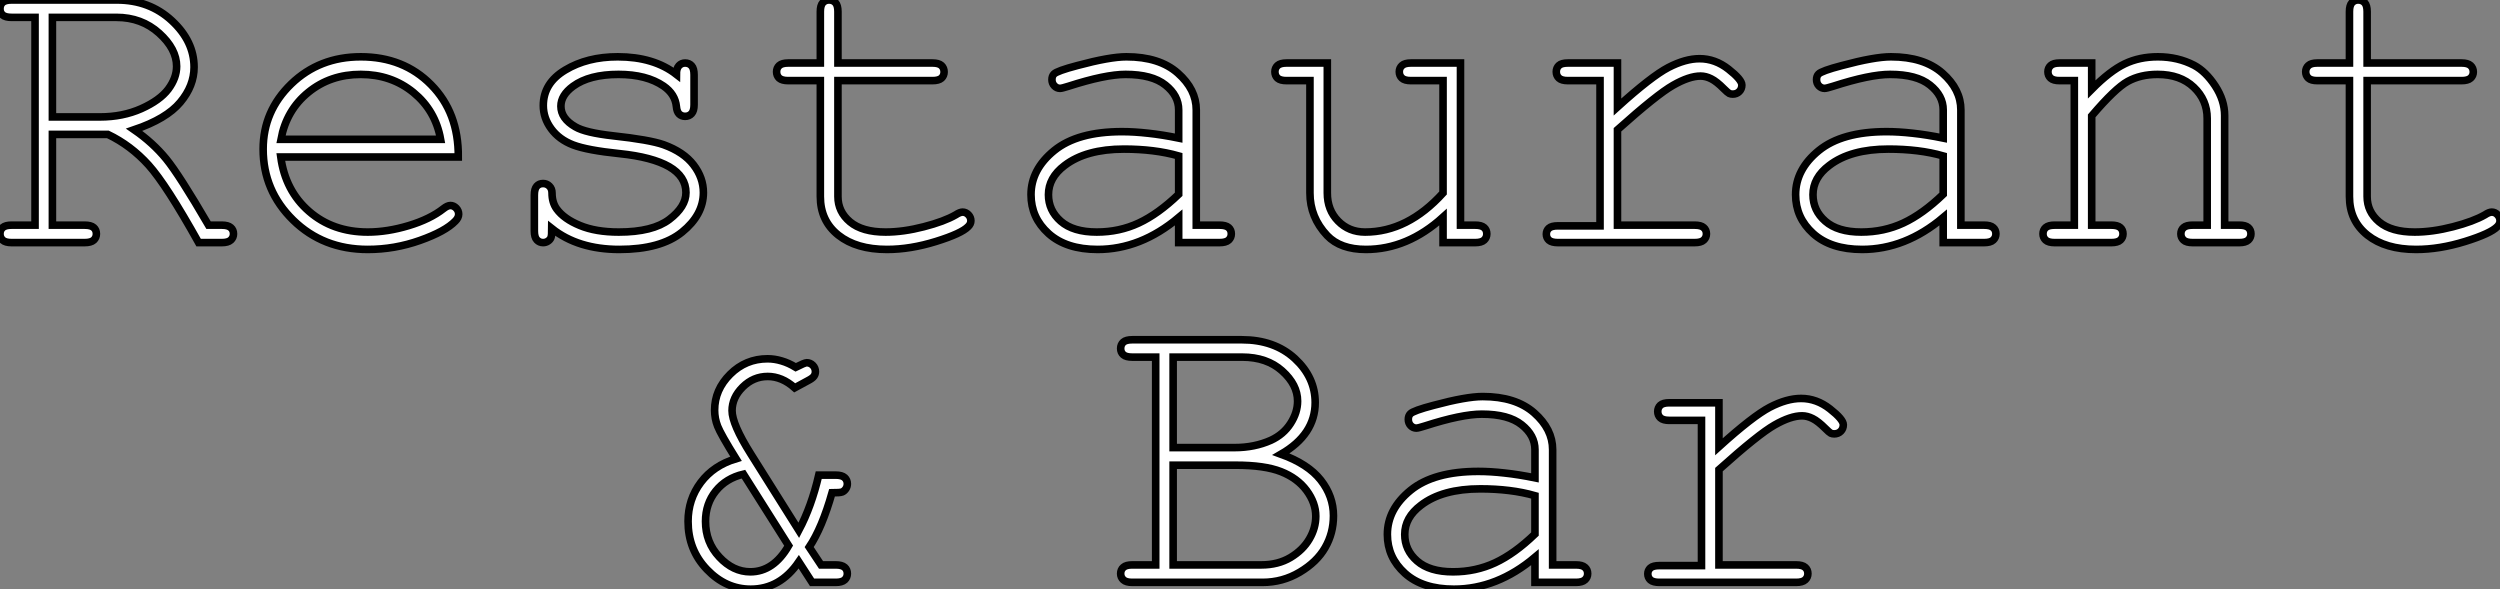 <?xml version="1.0" standalone="no"?>
<svg xmlns="http://www.w3.org/2000/svg" viewBox="2.41 -31.99 329.65 77.69"><rect x="2.41" y="-31.99" width="329.65" height="77.69" fill="#808080" stroke="none"/><path d="M16.63-14.27L9.32-14.27L9.32-2.30L13.56-2.30Q14.41-2.30 14.77-1.98Q15.12-1.67 15.12-1.15L15.12-1.15Q15.12-0.66 14.77-0.33Q14.41 0 13.56 0L13.56 0L3.94 0Q3.12 0 2.76-0.33Q2.41-0.66 2.41-1.15L2.41-1.15Q2.41-1.67 2.76-1.98Q3.12-2.30 3.94-2.30L3.94-2.30L7.03-2.30L7.03-29.70L3.94-29.70Q3.12-29.70 2.76-30.01Q2.41-30.32 2.41-30.84L2.41-30.84Q2.41-31.36 2.76-31.68Q3.12-31.99 3.94-31.99L3.94-31.99L17.83-31.99Q22.12-31.99 25.06-29.27Q28-26.55 28-23.13L28-23.13Q28-20.67 26.18-18.50Q24.36-16.32 20.10-14.88L20.10-14.88Q22.56-13.18 24.31-11.05Q26.06-8.91 29.91-2.30L29.91-2.30L31.66-2.30Q32.48-2.30 32.84-1.98Q33.20-1.67 33.20-1.15L33.20-1.15Q33.20-0.66 32.84-0.33Q32.48 0 31.66 0L31.66 0L28.60 0Q24.34-7.63 22.00-10.23Q19.66-12.82 16.63-14.27L16.63-14.27ZM9.32-29.70L9.32-16.57L15.59-16.57Q18.59-16.57 21.04-17.66Q23.49-18.76 24.60-20.23Q25.70-21.71 25.70-23.24L25.70-23.24Q25.70-25.54 23.39-27.62Q21.08-29.70 17.77-29.70L17.77-29.70L9.32-29.70ZM62.84-11.29L62.84-11.29L39.43-11.29Q40.03-6.84 43.16-4.12Q46.29-1.39 50.91-1.39L50.91-1.39Q53.48-1.39 56.30-2.24Q59.12-3.09 60.89-4.48L60.89-4.48Q61.41-4.89 61.80-4.89L61.80-4.89Q62.23-4.89 62.56-4.55Q62.89-4.21 62.89-3.75L62.89-3.75Q62.89-3.28 62.45-2.84L62.45-2.84Q61.14-1.48 57.79-0.29Q54.44 0.90 50.91 0.90L50.91 0.90Q45.01 0.90 41.06-2.97Q37.11-6.84 37.11-12.33L37.11-12.33Q37.11-17.34 40.81-20.92Q44.52-24.50 49.98-24.50L49.98-24.50Q55.62-24.50 59.25-20.82Q62.89-17.14 62.84-11.29ZM39.46-13.62L60.51-13.62Q59.83-17.42 56.92-19.80Q54.00-22.18 49.98-22.18L49.98-22.18Q45.96-22.18 43.07-19.82Q40.17-17.47 39.46-13.62L39.46-13.62ZM91.60-22.18L91.60-22.18Q91.60-22.97 91.93-23.32Q92.26-23.68 92.75-23.68L92.75-23.68Q93.27-23.68 93.60-23.32Q93.93-22.97 93.93-22.12L93.93-22.12L93.93-18.18Q93.93-17.36 93.60-17.01Q93.27-16.65 92.75-16.65L92.75-16.65Q92.29-16.65 91.97-16.95Q91.66-17.25 91.60-17.94L91.60-17.94Q91.44-19.58 89.91-20.64L89.91-20.64Q87.66-22.18 83.97-22.18L83.97-22.18Q80.12-22.18 77.98-20.62L77.98-20.62Q76.37-19.44 76.37-17.99L76.37-17.99Q76.37-16.35 78.29-15.26L78.29-15.26Q79.60-14.49 83.26-14.08L83.26-14.08Q88.05-13.56 89.91-12.91L89.91-12.91Q92.56-11.95 93.86-10.25Q95.16-8.56 95.16-6.59L95.16-6.59Q95.16-3.66 92.34-1.38Q89.52 0.90 84.08 0.90L84.08 0.90Q78.64 0.90 75.17-1.86L75.17-1.86Q75.17-0.93 75.06-0.66Q74.95-0.38 74.66-0.19Q74.38 0 74.02 0L74.02 0Q73.53 0 73.20-0.36Q72.87-0.71 72.87-1.53L72.87-1.53L72.87-6.26Q72.87-7.08 73.19-7.44Q73.50-7.79 74.02-7.79L74.02-7.79Q74.51-7.79 74.85-7.45Q75.20-7.11 75.20-6.54L75.20-6.54Q75.20-5.28 75.82-4.43L75.82-4.43Q76.78-3.12 78.87-2.26Q80.96-1.39 84-1.39L84-1.39Q88.48-1.39 90.67-3.06Q92.86-4.73 92.86-6.59L92.86-6.59Q92.86-8.72 90.64-10.01L90.64-10.01Q88.40-11.29 84.12-11.73Q79.84-12.17 77.98-12.88Q76.13-13.59 75.09-15.01Q74.05-16.43 74.05-18.07L74.05-18.07Q74.05-21.03 76.95-22.76Q79.84-24.50 83.86-24.50L83.86-24.50Q88.62-24.50 91.60-22.18ZM112.90-30.46L112.90-23.68L125.37-23.68Q126.19-23.68 126.55-23.35Q126.90-23.02 126.90-22.50L126.90-22.50Q126.90-22.01 126.55-21.68Q126.19-21.36 125.37-21.36L125.37-21.36L112.90-21.36L112.90-6.07Q112.90-4.07 114.50-2.73Q116.10-1.39 119.19-1.39L119.19-1.39Q121.52-1.39 124.22-2.09Q126.93-2.79 128.43-3.66L128.43-3.66Q128.98-4.02 129.34-4.02L129.34-4.02Q129.77-4.02 130.10-3.68Q130.43-3.34 130.43-2.87L130.43-2.87Q130.43-2.46 130.07-2.11L130.07-2.11Q129.20-1.20 125.82-0.15Q122.45 0.90 119.36 0.90L119.36 0.90Q115.34 0.90 112.96-0.98Q110.58-2.87 110.58-6.07L110.58-6.07L110.58-21.36L106.34-21.36Q105.52-21.36 105.16-21.68Q104.81-22.01 104.81-22.53L104.81-22.53Q104.81-23.02 105.16-23.35Q105.52-23.68 106.34-23.68L106.34-23.68L110.58-23.68L110.58-30.46Q110.58-31.28 110.91-31.64Q111.23-31.99 111.73-31.99L111.73-31.99Q112.25-31.99 112.57-31.64Q112.90-31.28 112.90-30.46L112.90-30.46ZM163.21 0L157.83 0L157.83-3.31Q152.82 0.90 147.14 0.90L147.14 0.90Q143.01 0.90 140.68-1.19Q138.36-3.28 138.36-6.32L138.36-6.32Q138.36-9.65 141.42-12.14Q144.48-14.63 150.36-14.63L150.36-14.63Q151.95-14.63 153.81-14.42Q155.67-14.22 157.83-13.78L157.83-13.78L157.83-17.50Q157.83-19.39 156.08-20.78Q154.33-22.18 150.83-22.18L150.83-22.18Q148.15-22.18 143.31-20.62L143.31-20.62Q142.43-20.34 142.19-20.34L142.19-20.34Q141.75-20.34 141.44-20.67Q141.12-21 141.12-21.49L141.12-21.49Q141.12-21.96 141.39-22.23L141.39-22.23Q141.78-22.64 144.48-23.35L144.48-23.35Q148.75-24.50 150.94-24.50L150.94-24.50Q155.29-24.50 157.72-22.35Q160.15-20.21 160.15-17.50L160.15-17.50L160.15-2.30L163.21-2.30Q164.06-2.30 164.42-1.98Q164.77-1.67 164.77-1.15L164.77-1.15Q164.77-0.66 164.42-0.33Q164.06 0 163.21 0L163.21 0ZM157.83-6.37L157.83-11.43Q156.21-11.89 154.41-12.11Q152.61-12.33 150.61-12.33L150.61-12.33Q145.61-12.33 142.79-10.17L142.79-10.17Q140.66-8.56 140.66-6.32L140.66-6.32Q140.66-4.24 142.28-2.82Q143.91-1.39 147.03-1.39L147.03-1.39Q150.01-1.39 152.56-2.58Q155.12-3.77 157.83-6.37L157.83-6.37ZM196.93 0L192.69 0L192.69-3.36Q187.99 0.90 182.52 0.90L182.52 0.90Q179.16 0.90 177.41-0.93L177.41-0.93Q175.14-3.34 175.14-6.54L175.14-6.54L175.14-21.36L172.05-21.36Q171.23-21.36 170.87-21.68Q170.52-22.01 170.52-22.53L170.52-22.53Q170.52-23.02 170.87-23.35Q171.23-23.68 172.05-23.68L172.05-23.68L177.43-23.68L177.43-6.54Q177.43-4.29 178.86-2.84Q180.28-1.39 182.41-1.39L182.41-1.39Q188.02-1.39 192.69-6.54L192.69-6.54L192.69-21.36L188.45-21.36Q187.63-21.36 187.28-21.68Q186.92-22.01 186.92-22.53L186.92-22.53Q186.92-23.02 187.28-23.35Q187.63-23.68 188.45-23.68L188.45-23.68L194.99-23.68L194.99-2.30L196.93-2.30Q197.75-2.30 198.11-1.98Q198.46-1.67 198.46-1.15L198.46-1.15Q198.46-0.66 198.11-0.33Q197.75 0 196.93 0L196.93 0ZM209.15-23.68L215.69-23.68L215.69-17.88Q220.17-21.93 222.40-23.09Q224.63-24.25 226.52-24.25L226.52-24.25Q228.57-24.25 230.33-22.87Q232.09-21.49 232.09-20.78L232.09-20.78Q232.09-20.26 231.75-19.92Q231.41-19.58 230.89-19.58L230.89-19.58Q230.62-19.58 230.43-19.67Q230.23-19.77 229.71-20.29L229.71-20.29Q228.76-21.25 228.05-21.60Q227.34-21.96 226.65-21.96L226.65-21.96Q225.15-21.96 223.03-20.75Q220.91-19.55 215.69-14.88L215.69-14.88L215.69-2.30L225.86-2.30Q226.71-2.30 227.06-1.98Q227.42-1.67 227.42-1.15L227.42-1.15Q227.42-0.66 227.06-0.33Q226.71 0 225.86 0L225.86 0L207.84 0Q207.02 0 206.66-0.31Q206.31-0.63 206.31-1.12L206.31-1.12Q206.31-1.59 206.65-1.90Q206.99-2.21 207.84-2.21L207.84-2.21L213.39-2.21L213.39-21.36L209.15-21.36Q208.33-21.36 207.98-21.68Q207.62-22.01 207.62-22.53L207.62-22.53Q207.62-23.02 207.96-23.35Q208.30-23.68 209.15-23.68L209.15-23.68ZM264.03 0L258.64 0L258.64-3.31Q253.64 0.90 247.95 0.90L247.95 0.90Q243.82 0.90 241.50-1.19Q239.18-3.28 239.18-6.32L239.18-6.32Q239.18-9.65 242.24-12.14Q245.30-14.63 251.18-14.63L251.18-14.63Q252.77-14.63 254.63-14.42Q256.48-14.22 258.64-13.78L258.64-13.78L258.64-17.50Q258.64-19.39 256.89-20.78Q255.14-22.18 251.64-22.18L251.64-22.18Q248.96-22.18 244.13-20.62L244.13-20.62Q243.25-20.34 243.00-20.34L243.00-20.34Q242.57-20.34 242.25-20.67Q241.94-21 241.94-21.49L241.94-21.49Q241.94-21.96 242.21-22.23L242.21-22.23Q242.59-22.64 245.30-23.35L245.30-23.35Q249.57-24.50 251.75-24.50L251.75-24.50Q256.10-24.50 258.54-22.35Q260.97-20.21 260.97-17.50L260.97-17.50L260.97-2.30L264.03-2.30Q264.88-2.30 265.23-1.98Q265.59-1.67 265.59-1.15L265.59-1.15Q265.59-0.66 265.23-0.33Q264.88 0 264.03 0L264.03 0ZM258.64-6.37L258.64-11.43Q257.03-11.89 255.23-12.11Q253.42-12.33 251.43-12.33L251.43-12.33Q246.42-12.33 243.61-10.17L243.61-10.17Q241.47-8.56 241.47-6.32L241.47-6.32Q241.47-4.24 243.10-2.82Q244.73-1.39 247.84-1.39L247.84-1.39Q250.82-1.39 253.38-2.58Q255.94-3.77 258.64-6.37L258.64-6.37ZM273.98-23.68L278.22-23.68L278.22-20.21Q280.63-22.64 282.57-23.57Q284.51-24.50 286.95-24.50L286.95-24.50Q289.57-24.50 291.73-23.38L291.73-23.38Q293.26-22.56 294.51-20.66Q295.75-18.76 295.75-16.76L295.75-16.76L295.75-2.30L297.69-2.30Q298.51-2.30 298.87-1.98Q299.22-1.67 299.22-1.15L299.22-1.15Q299.22-0.66 298.87-0.33Q298.51 0 297.69 0L297.69 0L291.54 0Q290.69 0 290.34-0.33Q289.98-0.66 289.98-1.15L289.98-1.15Q289.98-1.67 290.34-1.98Q290.69-2.30 291.54-2.30L291.54-2.30L293.45-2.30L293.45-16.38Q293.45-18.81 291.68-20.49Q289.90-22.18 286.92-22.18L286.92-22.18Q284.65-22.18 282.98-21.26Q281.31-20.34 278.22-16.71L278.22-16.71L278.22-2.30L280.82-2.30Q281.64-2.30 282.00-1.98Q282.35-1.67 282.35-1.15L282.35-1.15Q282.35-0.66 282.00-0.33Q281.64 0 280.82 0L280.82 0L273.33 0Q272.51 0 272.15-0.33Q271.80-0.66 271.80-1.15L271.80-1.15Q271.80-1.67 272.15-1.98Q272.51-2.30 273.33-2.30L273.33-2.30L275.93-2.30L275.93-21.36L273.98-21.36Q273.16-21.36 272.81-21.68Q272.45-22.01 272.45-22.53L272.45-22.53Q272.45-23.02 272.81-23.35Q273.16-23.68 273.98-23.68L273.98-23.68ZM314.54-30.46L314.54-23.68L327.00-23.68Q327.82-23.68 328.18-23.35Q328.54-23.02 328.54-22.50L328.54-22.50Q328.54-22.01 328.18-21.68Q327.82-21.36 327.00-21.36L327.00-21.36L314.54-21.36L314.54-6.07Q314.54-4.07 316.13-2.73Q317.73-1.39 320.82-1.39L320.82-1.39Q323.15-1.39 325.86-2.09Q328.56-2.79 330.07-3.66L330.07-3.66Q330.61-4.02 330.97-4.02L330.97-4.02Q331.41-4.02 331.73-3.68Q332.06-3.34 332.06-2.87L332.06-2.87Q332.06-2.46 331.71-2.11L331.71-2.11Q330.83-1.20 327.46-0.15Q324.08 0.90 320.99 0.90L320.99 0.90Q316.97 0.90 314.59-0.98Q312.21-2.87 312.21-6.07L312.21-6.07L312.21-21.36L307.97-21.36Q307.15-21.36 306.80-21.68Q306.44-22.01 306.44-22.53L306.44-22.53Q306.44-23.02 306.80-23.35Q307.15-23.68 307.97-23.68L307.97-23.68L312.21-23.68L312.21-30.46Q312.21-31.28 312.54-31.64Q312.87-31.99 313.36-31.99L313.36-31.99Q313.88-31.99 314.21-31.64Q314.54-31.28 314.54-30.46L314.54-30.46Z" fill="white" stroke="black" transform="scale(1,1)"/><path d="M112.61 44.80L109.49 44.80L107.74 42.09Q105.28 45.70 101.40 45.70L101.40 45.70Q98.12 45.70 95.63 43.10Q93.14 40.51 93.14 36.76L93.14 36.76Q93.14 33.86 94.82 31.62Q96.51 29.38 99.46 28.50L99.46 28.50Q97.44 25.25 97.04 24.22Q96.64 23.20 96.64 22.10L96.64 22.10Q96.64 19.40 98.69 17.36Q100.74 15.32 103.62 15.32L103.62 15.32Q104.54 15.32 105.47 15.60Q106.40 15.87 107.33 16.44L107.33 16.44Q108.51 15.84 108.78 15.84L108.78 15.84Q109.25 15.84 109.59 16.18Q109.93 16.53 109.93 17.02L109.93 17.02Q109.93 17.35 109.74 17.62Q109.55 17.89 108.97 18.19L108.97 18.19L107.20 19.15Q106.35 18.39 105.46 18.02Q104.57 17.65 103.64 17.65L103.64 17.65Q101.76 17.65 100.35 19.04Q98.94 20.44 98.94 22.16L98.94 22.16Q98.94 23.94 101.40 27.85L101.40 27.85L107.74 37.94Q109.41 34.79 110.37 30.66L110.37 30.66L112.61 30.66Q113.43 30.66 113.79 30.99Q114.14 31.32 114.14 31.81L114.14 31.81Q114.14 32.17 113.94 32.47Q113.73 32.77 113.46 32.88Q113.19 32.99 112.12 32.99L112.12 32.99Q110.81 37.61 109.11 40.15L109.11 40.15L110.67 42.50L112.61 42.50Q113.43 42.50 113.79 42.82Q114.14 43.13 114.14 43.65L114.14 43.65Q114.14 44.14 113.79 44.47Q113.43 44.80 112.61 44.80L112.61 44.80ZM106.40 39.96L100.44 30.53Q98.15 31.07 96.79 32.76Q95.44 34.44 95.44 36.76L95.44 36.76Q95.44 39.52 97.26 41.46Q99.08 43.41 101.35 43.41L101.35 43.41Q104.41 43.41 106.40 39.96L106.40 39.96Z" fill="white" stroke="black" transform="scale(1,1)"/><path d="M151.71 42.50L154.80 42.50L154.80 15.10L151.71 15.10Q150.89 15.10 150.54 14.79Q150.18 14.48 150.18 13.96L150.18 13.96Q150.18 13.44 150.54 13.12Q150.89 12.81 151.71 12.81L151.71 12.81L166.15 12.81Q170.44 12.81 173.14 15.28Q175.83 17.76 175.83 21.09L175.83 21.09Q175.83 25.30 171.32 27.90L171.32 27.90Q174.90 29.19 176.57 31.32Q178.24 33.45 178.24 36.02L178.24 36.02Q178.24 38.32 177.14 40.22Q176.05 42.12 173.79 43.46Q171.54 44.80 168.88 44.80L168.88 44.80L151.71 44.80Q150.89 44.80 150.54 44.47Q150.18 44.14 150.18 43.65L150.18 43.65Q150.18 43.13 150.54 42.82Q150.89 42.50 151.71 42.50L151.71 42.50ZM157.10 15.10L157.10 27.03L165.22 27.03Q167.82 27.03 169.98 26.07L169.98 26.07Q171.65 25.30 172.58 23.85Q173.51 22.41 173.51 20.90L173.51 20.90Q173.51 18.74 171.48 16.92Q169.46 15.10 166.21 15.10L166.21 15.10L157.10 15.10ZM157.10 29.35L157.10 42.50L168.72 42.50Q170.94 42.50 172.58 41.52Q174.22 40.53 175.06 39.09Q175.91 37.64 175.91 36.08L175.91 36.08Q175.91 34.33 174.70 32.69Q173.48 31.05 171.32 30.20Q169.16 29.35 165.36 29.35L165.36 29.35L157.10 29.35ZM210.20 44.80L204.81 44.80L204.81 41.49Q199.81 45.70 194.12 45.70L194.12 45.70Q189.99 45.70 187.67 43.61Q185.35 41.52 185.35 38.48L185.35 38.48Q185.35 35.15 188.41 32.66Q191.47 30.17 197.35 30.17L197.35 30.17Q198.94 30.17 200.79 30.38Q202.65 30.58 204.81 31.02L204.81 31.02L204.81 27.30Q204.81 25.41 203.06 24.02Q201.31 22.62 197.81 22.62L197.81 22.62Q195.13 22.62 190.29 24.18L190.29 24.18Q189.42 24.46 189.17 24.46L189.17 24.46Q188.74 24.46 188.42 24.13Q188.11 23.80 188.11 23.31L188.11 23.31Q188.11 22.84 188.38 22.57L188.38 22.57Q188.76 22.16 191.47 21.45L191.47 21.45Q195.74 20.30 197.92 20.30L197.92 20.30Q202.27 20.30 204.71 22.45Q207.14 24.59 207.14 27.30L207.14 27.30L207.14 42.50L210.20 42.50Q211.05 42.50 211.40 42.82Q211.76 43.13 211.76 43.65L211.76 43.65Q211.76 44.14 211.40 44.47Q211.05 44.80 210.20 44.80L210.20 44.80ZM204.81 38.43L204.81 33.37Q203.20 32.91 201.40 32.69Q199.59 32.47 197.60 32.47L197.60 32.47Q192.59 32.47 189.78 34.63L189.78 34.63Q187.64 36.24 187.64 38.48L187.64 38.48Q187.64 40.56 189.27 41.98Q190.90 43.41 194.01 43.41L194.01 43.41Q196.99 43.41 199.55 42.22Q202.11 41.03 204.81 38.43L204.81 38.43ZM222.53 21.12L229.07 21.12L229.07 26.92Q233.55 22.87 235.78 21.71Q238.01 20.55 239.90 20.55L239.90 20.55Q241.95 20.55 243.71 21.93Q245.47 23.31 245.47 24.02L245.47 24.02Q245.47 24.54 245.13 24.88Q244.79 25.22 244.27 25.22L244.27 25.22Q244.00 25.22 243.81 25.13Q243.62 25.03 243.10 24.51L243.10 24.51Q242.14 23.55 241.43 23.20Q240.72 22.84 240.03 22.84L240.03 22.84Q238.53 22.84 236.41 24.05Q234.29 25.25 229.07 29.93L229.07 29.93L229.07 42.50L239.24 42.50Q240.09 42.50 240.44 42.82Q240.80 43.13 240.80 43.65L240.80 43.65Q240.80 44.14 240.44 44.47Q240.09 44.80 239.24 44.80L239.24 44.80L221.22 44.80Q220.40 44.80 220.04 44.49Q219.69 44.17 219.69 43.68L219.69 43.68Q219.69 43.21 220.03 42.90Q220.37 42.59 221.22 42.59L221.22 42.59L226.77 42.59L226.77 23.44L222.53 23.44Q221.71 23.44 221.36 23.12Q221.00 22.79 221.00 22.27L221.00 22.27Q221.00 21.78 221.34 21.45Q221.69 21.12 222.53 21.12L222.53 21.12Z" fill="white" stroke="black" transform="scale(1,1)"/></svg>